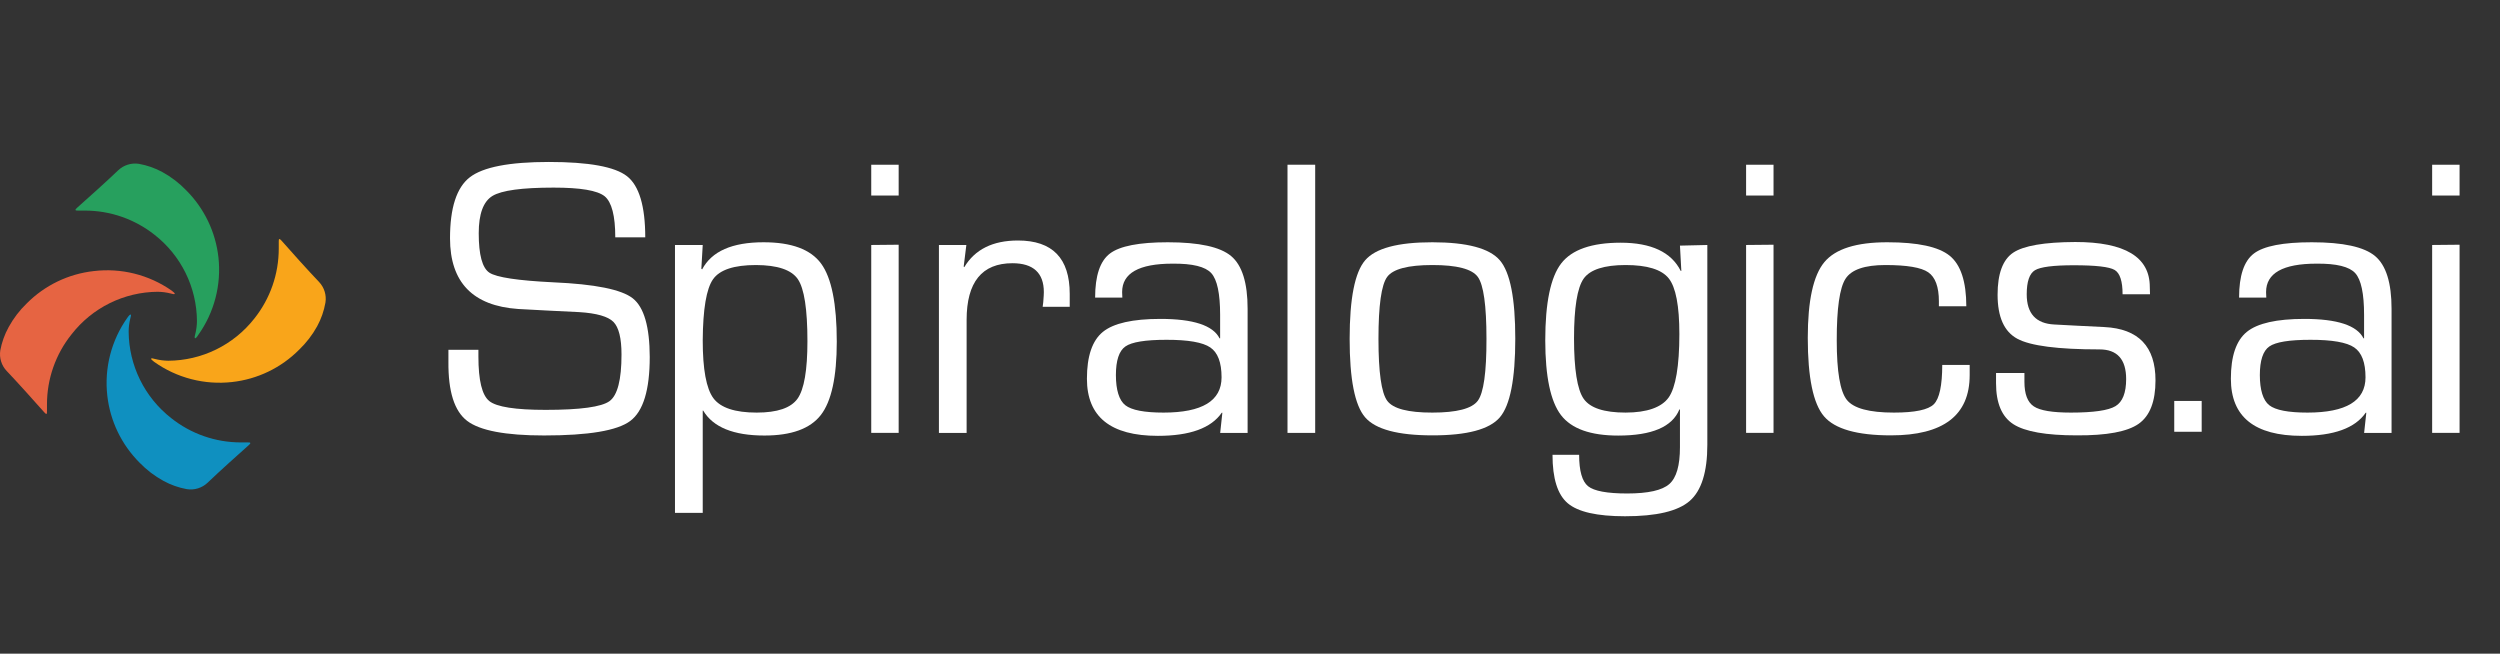<svg width="371" height="97" viewBox="0 0 371 97" fill="none" xmlns="http://www.w3.org/2000/svg">
<rect x="0" y="0" width="371" height="97" fill="#333333" stroke="none"/>
<path d="M365 24.445V29.019H360.93V24.445H365ZM365 36.316V64.242H360.93V36.355L365 36.316Z" fill="white"/>
<path d="M326.728 64.074V59.5H322.658V64.074H326.728Z" fill="white"/>
<path d="M336.318 44.167H332.279C332.279 40.923 333.006 38.739 334.476 37.623C335.946 36.507 338.807 35.953 343.067 35.953C347.704 35.953 350.836 36.636 352.465 38.003C354.093 39.369 354.907 41.975 354.907 45.821V64.244H350.836L351.161 61.245H351.074C349.493 63.539 346.332 64.679 341.589 64.679C334.571 64.679 331.062 61.854 331.062 56.204C331.062 52.848 331.852 50.53 333.433 49.248C335.014 47.966 337.856 47.325 341.961 47.325C346.845 47.325 349.772 48.285 350.742 50.205H350.829V46.731C350.829 43.566 350.391 41.501 349.517 40.535C348.642 39.57 346.732 39.1 343.787 39.126C338.781 39.126 336.281 40.535 336.286 43.352C336.294 43.487 336.302 43.756 336.318 44.167ZM342.87 50.427C339.708 50.427 337.709 50.759 336.768 51.416C335.828 52.073 335.361 53.497 335.361 55.666C335.361 57.834 335.828 59.409 336.76 60.137C337.693 60.865 339.582 61.229 342.427 61.229C348.17 61.229 351.042 59.483 351.042 55.99C351.042 53.795 350.483 52.318 349.366 51.559C348.249 50.799 346.084 50.422 342.87 50.427Z" fill="white"/>
<path d="M95.757 35.225H91.307C91.307 32.023 90.78 29.989 89.727 29.123C88.636 28.253 86.107 27.841 82.155 27.841C77.46 27.841 74.436 28.253 73.082 29.076C71.723 29.907 71.043 31.743 71.043 34.615C71.043 37.818 71.57 39.767 72.624 40.464C73.677 41.16 76.839 41.637 82.108 41.896C88.299 42.165 92.229 42.956 93.9 44.27C95.57 45.584 96.41 48.485 96.421 52.975C96.421 57.873 95.457 61.031 93.528 62.471C91.6 63.911 87.332 64.623 80.74 64.623C75.018 64.623 71.212 63.901 69.32 62.455C67.428 61.01 66.504 58.087 66.546 53.687V51.914H70.996V52.903C70.996 56.457 71.533 58.664 72.624 59.527C73.714 60.39 76.488 60.825 80.97 60.825C86.107 60.825 89.268 60.392 90.454 59.527C91.639 58.662 92.232 56.356 92.232 52.611C92.232 50.184 91.829 48.567 91.023 47.76C90.233 46.968 88.533 46.478 85.972 46.319L81.317 46.09L76.899 45.853C70.16 45.388 66.788 41.893 66.783 35.367C66.783 30.841 67.763 27.82 69.723 26.306C71.683 24.792 75.59 24.035 81.444 24.035C87.377 24.035 91.244 24.739 93.046 26.148C94.848 27.557 95.752 30.582 95.757 35.225Z" fill="white"/>
<path d="M100.167 36.357H104.285L104.079 39.886L104.198 39.973C105.615 37.288 108.658 35.948 113.326 35.953C117.463 35.953 120.305 37.008 121.854 39.118C123.403 41.229 124.178 45.093 124.178 50.712C124.178 55.935 123.388 59.562 121.807 61.593C120.226 63.624 117.434 64.637 113.429 64.632C108.85 64.632 105.826 63.4 104.356 60.936H104.285V76.114H100.167V36.357ZM112.188 39.332C108.932 39.332 106.809 40.034 105.818 41.437C104.828 42.84 104.317 45.866 104.285 50.514C104.285 54.803 104.812 57.662 105.866 59.092C106.925 60.517 109.074 61.229 112.291 61.229C115.358 61.229 117.373 60.54 118.353 59.163C119.333 57.786 119.823 54.938 119.823 50.633C119.823 45.885 119.349 42.817 118.4 41.429C117.452 40.042 115.381 39.343 112.188 39.332Z" fill="white"/>
<path d="M133.362 24.445V29.019H129.292V24.445H133.362ZM133.362 36.316V64.242H129.292V36.355L133.362 36.316Z" fill="white"/>
<path d="M139.336 36.356H143.406L143.011 39.561L143.098 39.648C144.679 37.01 147.334 35.691 151.065 35.691C156.186 35.691 158.747 38.329 158.747 43.605V45.528H154.732L154.819 44.831C154.882 44.096 154.906 43.597 154.906 43.344C154.906 40.495 153.325 39.062 150.251 39.062C145.714 39.062 143.446 41.869 143.446 47.483V64.243H139.336V36.356Z" fill="white"/>
<path d="M166.556 44.167H162.517C162.517 40.923 163.245 38.739 164.715 37.623C166.185 36.507 169.046 35.953 173.306 35.953C177.942 35.953 181.075 36.636 182.703 38.003C184.331 39.369 185.145 41.975 185.145 45.821V64.244H181.075L181.399 61.245H181.312C179.731 63.539 176.57 64.679 171.828 64.679C164.809 64.679 161.3 61.854 161.3 56.204C161.3 52.848 162.091 50.53 163.671 49.248C165.252 47.966 168.095 47.325 172.199 47.325C177.083 47.325 180.01 48.285 180.98 50.205H181.067V46.731C181.067 43.566 180.63 41.501 179.755 40.535C178.88 39.57 176.97 39.1 174.025 39.126C169.019 39.126 166.519 40.535 166.524 43.352C166.532 43.487 166.54 43.756 166.556 44.167ZM173.108 50.427C169.947 50.427 167.947 50.759 167.007 51.416C166.066 52.073 165.6 53.497 165.6 55.666C165.6 57.834 166.066 59.409 166.999 60.137C167.931 60.865 169.82 61.229 172.665 61.229C178.409 61.229 181.28 59.483 181.28 55.99C181.28 53.795 180.722 52.318 179.605 51.559C178.488 50.799 176.322 50.422 173.108 50.427V50.427Z" fill="white"/>
<path d="M195.174 24.445V64.242H191.065V24.445H195.174Z" fill="white"/>
<path d="M212.562 35.953C217.705 35.953 221.043 36.845 222.576 38.628C224.109 40.411 224.873 44.297 224.868 50.284C224.868 56.262 224.104 60.145 222.576 61.933C221.048 63.721 217.71 64.613 212.562 64.608C207.451 64.608 204.127 63.716 202.588 61.933C201.049 60.15 200.283 56.267 200.288 50.284C200.288 44.302 201.055 40.416 202.588 38.628C204.121 36.84 207.446 35.948 212.562 35.953ZM212.562 39.332C208.958 39.332 206.724 39.918 205.86 41.089C204.996 42.26 204.564 45.325 204.564 50.284C204.564 55.233 204.996 58.295 205.86 59.472C206.724 60.648 208.958 61.234 212.562 61.229C216.187 61.229 218.434 60.643 219.304 59.472C220.173 58.301 220.603 55.238 220.592 50.284C220.592 45.331 220.163 42.265 219.304 41.089C218.445 39.913 216.198 39.327 212.562 39.332V39.332Z" fill="white"/>
<path d="M253.368 36.356V66.008C253.368 70.043 252.496 72.821 250.752 74.341C249.008 75.86 245.807 76.617 241.149 76.612C237.002 76.612 234.173 75.971 232.661 74.689C231.143 73.407 230.392 71.009 230.392 67.495H234.344C234.344 69.885 234.787 71.439 235.672 72.156C236.557 72.869 238.485 73.233 241.473 73.233C244.582 73.233 246.665 72.766 247.725 71.832C248.791 70.898 249.305 69.078 249.305 66.356V60.769H249.218C248.164 63.349 245.14 64.639 240.145 64.639C236.03 64.639 233.198 63.626 231.649 61.6C230.1 59.574 229.323 55.881 229.317 50.521C229.317 44.939 230.108 41.128 231.688 39.086C233.269 37.044 236.204 36.021 240.493 36.016C245.045 36.016 248.022 37.414 249.424 40.21H249.511L249.305 36.451L253.368 36.356ZM241.236 39.331C238.074 39.331 235.964 40.004 235.016 41.349C234.067 42.695 233.585 45.662 233.585 50.22C233.585 54.778 234.059 57.809 235.016 59.178C235.972 60.547 238.043 61.228 241.236 61.228C244.429 61.228 246.61 60.437 247.638 58.973C248.665 57.509 249.218 54.335 249.218 49.579C249.218 45.385 248.691 42.629 247.638 41.31C246.584 39.991 244.45 39.331 241.236 39.331V39.331Z" fill="white"/>
<path d="M263.192 24.445V29.019H259.121V24.445H263.192ZM263.192 36.316V64.242H259.121V36.355L263.192 36.316Z" fill="white"/>
<path d="M288.23 54.154H292.3V55.666C292.3 61.632 288.401 64.613 280.603 64.608C275.598 64.608 272.291 63.666 270.684 61.783C269.077 59.899 268.274 56.016 268.274 50.134C268.274 44.621 269.093 40.878 270.732 38.905C272.37 36.932 275.487 35.948 280.081 35.953C284.602 35.953 287.685 36.618 289.328 37.947C290.972 39.277 291.797 41.778 291.802 45.449H287.732V44.721C287.732 42.561 287.195 41.129 286.151 40.408C285.108 39.688 282.99 39.332 279.781 39.332C276.72 39.332 274.752 40.01 273.877 41.366C273.003 42.722 272.568 45.771 272.573 50.514C272.573 55.135 273.071 58.077 274.067 59.337C275.071 60.604 277.402 61.229 281.061 61.229C284.17 61.229 286.141 60.817 286.973 59.994C287.806 59.171 288.225 57.224 288.23 54.154Z" fill="white"/>
<path d="M319.061 43.669H314.991C314.991 41.733 314.598 40.53 313.813 40.061C313.023 39.594 311.008 39.364 307.751 39.364C304.727 39.364 302.807 39.61 301.99 40.1C301.173 40.591 300.765 41.781 300.765 43.669C300.765 46.529 302.132 48.024 304.867 48.156L308.155 48.33L312.312 48.536C317.354 48.789 319.875 51.427 319.875 56.45C319.875 59.573 319.043 61.72 317.378 62.891C315.713 64.062 312.652 64.635 308.194 64.608C303.642 64.608 300.507 64.057 298.789 62.954C297.071 61.852 296.212 59.821 296.212 56.861V55.349H300.425V56.663C300.425 58.483 300.891 59.699 301.824 60.311C302.749 60.928 304.582 61.229 307.317 61.229C310.678 61.229 312.886 60.91 313.94 60.272C314.994 59.633 315.521 58.293 315.521 56.252C315.521 53.324 314.193 51.852 311.569 51.852C305.383 51.852 301.315 51.324 299.366 50.269C297.416 49.214 296.442 47.038 296.442 43.74C296.442 40.612 297.214 38.531 298.757 37.497C300.301 36.463 303.37 35.935 307.965 35.914C315.341 35.914 319.03 38.138 319.03 42.585L319.061 43.669Z" fill="white"/>
<path d="M32.416 38.188C31.996 34.425 30.31 30.918 27.634 28.243C26.601 27.17 25.413 26.259 24.108 25.542C23.018 24.945 21.837 24.531 20.614 24.314C20.064 24.227 19.502 24.268 18.971 24.433C18.439 24.598 17.953 24.883 17.548 25.265C16.056 26.708 12.715 29.706 11.417 30.852C11.1 31.138 11.121 31.271 11.581 31.251H12.602C16.352 31.25 19.991 32.515 22.933 34.842C24.879 36.361 26.456 38.302 27.546 40.519C28.637 42.736 29.211 45.17 29.228 47.641C29.221 48.304 29.136 48.963 28.972 49.606C28.758 50.312 28.972 50.424 29.391 49.749C31.791 46.401 32.868 42.283 32.416 38.188V38.188Z" fill="#27A05E"/>
<path d="M13.9 40.23C10.145 40.65 6.646 42.339 3.978 45.018C2.904 46.05 1.994 47.24 1.281 48.548C0.689 49.625 0.271 50.788 0.044 51.996C-0.043 52.547 -0.001 53.111 0.165 53.643C0.332 54.176 0.619 54.663 1.005 55.066C2.435 56.559 5.439 59.905 6.584 61.204C6.86 61.521 7.003 61.511 6.972 61.051C6.972 60.795 6.972 60.468 6.972 60.028C6.964 56.24 8.251 52.565 10.62 49.612C12.135 47.665 14.069 46.085 16.279 44.992C18.489 43.899 20.918 43.32 23.383 43.3C24.041 43.306 24.697 43.392 25.335 43.555C26.05 43.78 26.152 43.617 25.488 43.136C22.115 40.77 17.988 39.736 13.9 40.23V40.23Z" fill="#E66442"/>
<path d="M15.924 58.719C16.349 62.481 18.039 65.988 20.716 68.663C21.749 69.733 22.937 70.64 24.241 71.354C25.332 71.954 26.512 72.372 27.736 72.592C28.285 72.678 28.848 72.637 29.379 72.472C29.91 72.307 30.397 72.023 30.801 71.641C32.293 70.198 35.635 67.19 36.932 66.044C37.249 65.768 37.229 65.625 36.769 65.655H35.747C31.983 65.659 28.33 64.382 25.386 62.033C23.442 60.51 21.866 58.567 20.776 56.349C19.687 54.131 19.11 51.696 19.091 49.224C19.094 48.565 19.176 47.909 19.336 47.27C19.561 46.564 19.398 46.451 18.918 47.127C16.526 50.489 15.46 54.617 15.924 58.719Z" fill="#0F90C0"/>
<path d="M34.439 56.693C38.206 56.279 41.719 54.586 44.392 51.895C45.453 50.876 46.356 49.704 47.069 48.416C47.664 47.321 48.079 46.136 48.295 44.907C48.383 44.357 48.343 43.793 48.178 43.261C48.014 42.729 47.728 42.242 47.345 41.838C45.904 40.344 42.91 37.008 41.766 35.699C41.479 35.371 41.347 35.392 41.367 35.852C41.367 36.108 41.367 36.435 41.367 36.876C41.374 40.661 40.091 44.335 37.729 47.291C36.209 49.224 34.273 50.789 32.065 51.869C29.857 52.95 27.434 53.518 24.977 53.532C24.315 53.525 23.656 53.439 23.015 53.276C22.31 53.051 22.208 53.215 22.872 53.696C26.228 56.086 30.346 57.153 34.439 56.693V56.693Z" fill="#F9A51A"/>
</svg>
